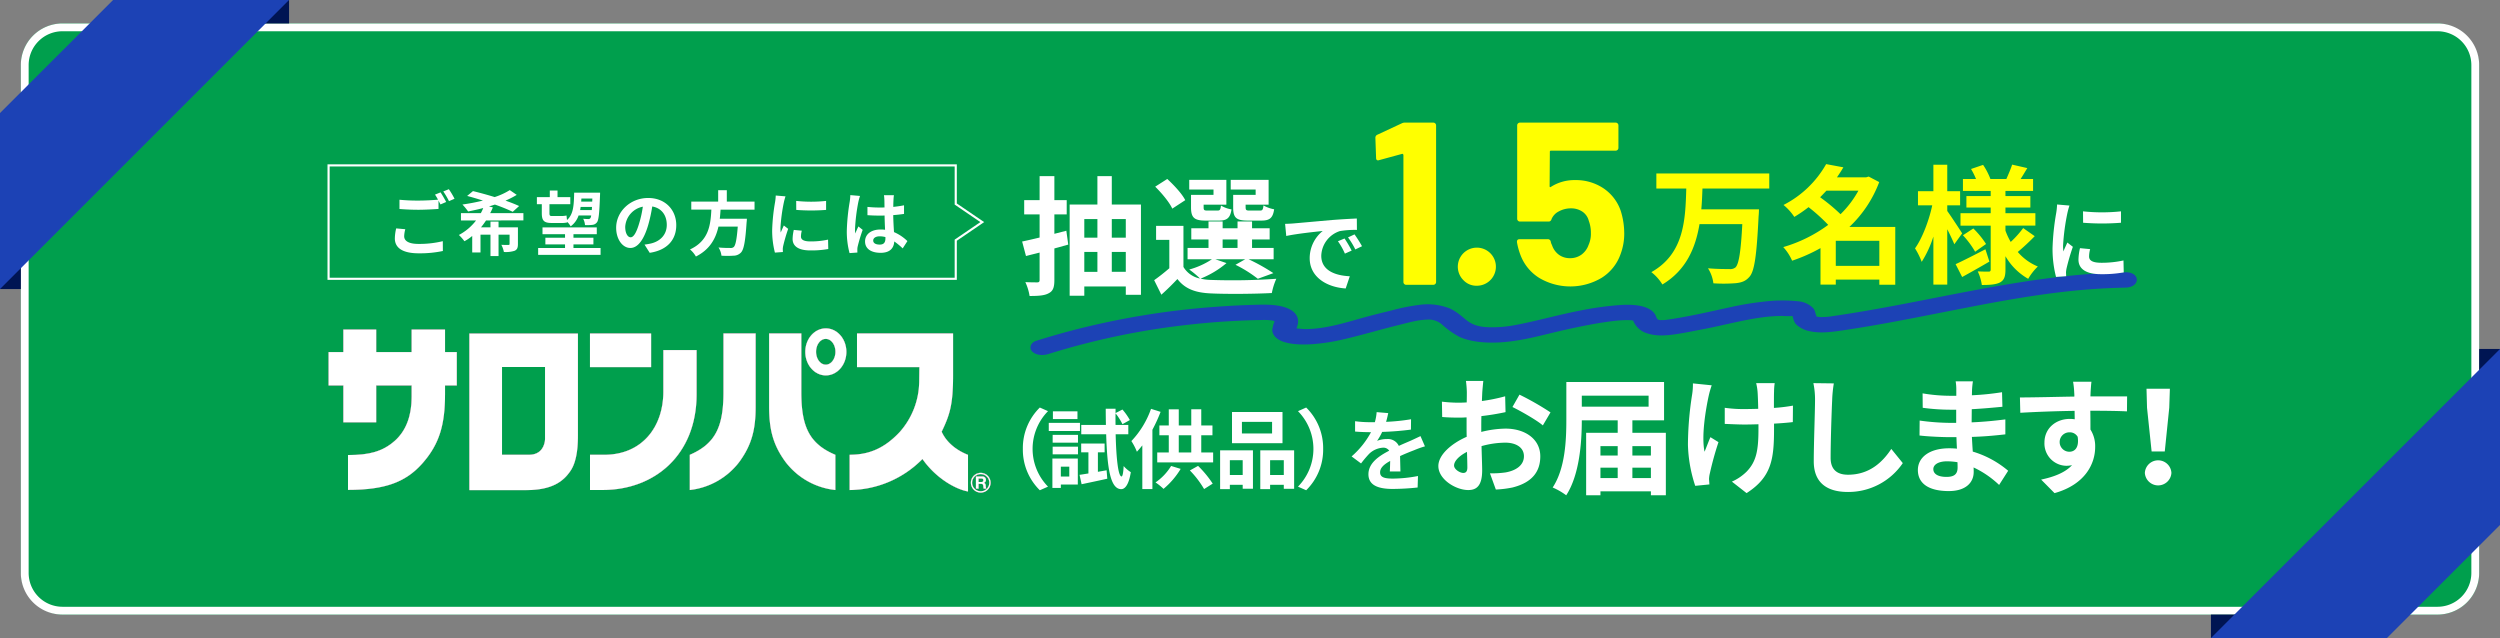 <svg xmlns="http://www.w3.org/2000/svg" xmlns:xlink="http://www.w3.org/1999/xlink" width="960" height="245" viewBox="0 0 960 245"><rect x="0" y="0" width="960" height="245" fill="#808080" stroke="none"/><defs><clipPath id="a"><rect width="424.724" height="31.76" fill="#1c42b5"/></clipPath></defs><g transform="translate(-480 -2083)"><rect width="944" height="227" rx="16" transform="translate(488 2092)" fill="#009f4d"/><path d="M16,3A13,13,0,0,0,3,16V211a13,13,0,0,0,13,13H928a13,13,0,0,0,13-13V16A13,13,0,0,0,928,3H16m0-3H928a16,16,0,0,1,16,16V211a16,16,0,0,1-16,16H16A16,16,0,0,1,0,211V16A16,16,0,0,1,16,0Z" transform="translate(488 2092)" fill="#fff"/><g transform="translate(412.418 2021)"><rect width="8" height="14" transform="translate(67.582 159)" fill="#001553"/><rect width="12" height="9" transform="translate(166.582 62)" fill="#001553"/><path d="M111,62.773,67.581,106.191v67.581l111-111Z" transform="translate(0 -0.772)" fill="#1c42b5"/></g><g transform="translate(1329 2217)"><rect width="8" height="14" transform="translate(103)" fill="#001553"/><rect width="12" height="9" transform="translate(0 102)" fill="#001553"/><path d="M135.163,173.772l43.418-43.418V62.772l-111,111Z" transform="translate(-67.581 -62.772)" fill="#1c42b5"/></g><g transform="matrix(1, 0.017, -0.017, 1, 876.011, 2183.844)"><g transform="matrix(1, -0.017, 0.017, 1, -0.245, 3.709)" clip-path="url(#a)"><path d="M6.839,31.4A285.268,285.268,0,0,1,60.42,20.17c9.315-1.061,18.762-1.677,28.218-1.837a21.71,21.71,0,0,1,4.267.208c.119.022,1.122.377,1.171.354-.538.255-.1-1.092-.369-.111a13.6,13.6,0,0,0-.888,3.336c0,1.776,1.381,3.425,3.735,4.36,3.4,1.349,8.164,1.385,12,1.1A76.118,76.118,0,0,0,120.38,25.7c7.1-1.664,13.983-3.723,21.047-5.46,3.368-.828,7.184-1.951,10.709-2.055a7.892,7.892,0,0,1,6.128,2.124,32.455,32.455,0,0,0,6.461,4.514c3.7,1.68,8.563,2.235,13,2.184,9.865-.115,18.912-3.021,28.075-5.037,5.007-1.1,10.07-2.138,15.234-2.889,1.138-.165,2.28-.316,3.429-.443.256-.029,2.2-.2.932-.1.561-.042,1.12-.084,1.683-.112.912-.045,1.83-.067,2.745-.042.229.007,1.6.1.735.022-.854-.08.59.1.816.135.716.11.645.158-.084-.05.44.125,1.192.605.054-.049.595.342.2.193-.107-.151.479.542-.217-.745.024.024a8.426,8.426,0,0,0,5.844,5.241c3.326,1.029,7.076.751,10.555.231,3.661-.548,7.282-1.308,10.885-1.994,8.1-1.543,15.893-3.774,24.256-4.706,1.928-.215,3.895-.3,5.85-.324a26.567,26.567,0,0,0,3.579.053c.719-.14.425.28.139-.369.552,1.254.522,2.468,1.633,3.624a10.391,10.391,0,0,0,5.235,2.572c3.6.788,7.536.391,11.152-.128,4.584-.658,9.139-1.4,13.673-2.186,9.221-1.606,18.349-3.422,27.483-5.217,17.948-3.526,36.12-7.1,54.808-8.543q6.956-.537,13.961-.673c5.863-.113,5.889-6.008,0-5.894C381.5.749,345.748,11.369,308.336,16.778a25.112,25.112,0,0,1-4.417.417,5.561,5.561,0,0,1-1.56-.1c-.211-.035-1.107-.084-.446-.083-.513,0-.3-.321-.021.086-.614-.882-.531-2.239-1.387-3.286a9.082,9.082,0,0,0-5.625-2.652,58.641,58.641,0,0,0-13.821.174,112.063,112.063,0,0,0-12.442,2.089c-7.718,1.667-15.438,3.494-23.381,4.682-.529.079-1.789.235-1.844.24.046,0-1.207.019-1.638.026-.869.014-.236-.008-.008.014-.01,0-1.2-.235-.568-.072s-.466-.192-.468-.193c.679.215-.093-.253.235.13-.148-.172-.322-.324-.457-.5.243.324-.088-.18-.1-.211-.182-.357-.272-.729-.458-1.085a5.492,5.492,0,0,0-1.921-2.049c-2.954-1.928-7.657-2.077-11.585-1.829a122.141,122.141,0,0,0-15.571,2.166c-8.446,1.634-16.547,3.994-25,5.571a46.034,46.034,0,0,1-10.285.777c-3.673-.156-5.979-.988-8.12-2.649-1.543-1.2-3.815-3.368-6.462-4.539a23.164,23.164,0,0,0-11.518-1.406,77.9,77.9,0,0,0-11,2.2c-3.561.868-7.093,1.73-10.593,2.7-6.808,1.888-14.192,4.254-21.659,4.414-1.794.039-2.816-.2-4.451-.265-.043,0-.645-.094-.6-.151l.756.62c.011.037.022.073.032.109-.007,0,.446-1.348.527-1.612.9-2.944-.5-5.7-4.857-7.077-3.747-1.183-7.969-1.035-12.019-.92q-7.206.2-14.377.739a305.444,305.444,0,0,0-55.8,9.229Q8.735,24.263,2.23,26.309c-2.214.7-2.819,2.73-1.639,4.032C1.913,31.8,4.617,32.1,6.839,31.4" transform="translate(0 0)" fill="#1c42b5"/></g></g><g transform="translate(605.672 2132)"><path d="M267.07,126.886A21.809,21.809,0,0,1,273.588,111l3.144,1.391a20.69,20.69,0,0,0,0,28.985l-3.144,1.389a21.806,21.806,0,0,1-6.518-15.882" transform="translate(0.034 -3.509)" fill="#fff"/><path d="M287.772,119.946H275.794v-3.112h11.978Zm-.827,20.58h-6.518v1.29h-3.243V130.535h9.761Zm-9.662-19.092h9.728v3.011h-9.728Zm0,4.534h9.728v2.944h-9.728Zm9.529-10.588h-9.431V112.4h9.431Zm-6.386,22.069h3.243v-3.805h-3.243ZM298,135.034l.266,3.243c-3.41.761-7.015,1.522-9.861,2.117l-.794-3.607c.994-.131,2.15-.331,3.408-.529v-8.106h-2.78v-3.375h9v3.375h-2.581v7.477Zm3.475-13.831c.232,9.463.992,16.115,2.251,16.214.43,0,.695-1.523.826-4a12.45,12.45,0,0,0,2.747,2.35c-.859,5.392-2.515,6.551-3.739,6.518-4.1-.1-5.327-7.908-5.723-21.078H288.27v-3.574h9.463c-.034-1.985-.067-4.036-.067-6.22h3.772v1.654l2.648-1.356a23.372,23.372,0,0,1,2.845,4.037l-2.845,1.588a22.776,22.776,0,0,0-2.648-4.169q-.05,2.284,0,4.467h4.9V121.2Z" transform="translate(1.262 -3.452)" fill="#fff"/><path d="M314.821,112.6a60.6,60.6,0,0,1-3.144,6.883v22.764h-3.872V125.468c-.695.893-1.389,1.687-2.084,2.448a23.035,23.035,0,0,0-2.117-4.1,34.6,34.6,0,0,0,7.543-12.374Zm7.71,21.9a30.568,30.568,0,0,1-6.585,7.676,22.052,22.052,0,0,0-3.076-2.482,20.569,20.569,0,0,0,5.989-6.319ZM335,128.182v3.837H313.531v-3.837h4.434V121.6h-3.606v-3.772h3.606v-6.187H321.8v6.187h4.8V111.6h3.838v6.221h4.3V121.6h-4.3v6.585Zm-13.2,0h4.8V121.6h-4.8Zm7.411,5.161a40.924,40.924,0,0,1,5.625,6.817l-3.309,2.084a36.613,36.613,0,0,0-5.459-7.146Z" transform="translate(5.174 -3.447)" fill="#fff"/><path d="M333.475,127.236h12.607V141.96h-3.937v-1.49h-4.93v1.655h-3.74Zm3.74,9.463h4.93v-5.691h-4.93Zm20.215-12.21h-19.39V112.512h19.39Zm-4-8.206h-11.58v4.467h11.58Zm8.47,10.953v14.756h-3.97V140.47h-5.261v1.655h-3.772V127.236Zm-3.97,3.772h-5.261V136.7h5.261Z" transform="translate(9.377 -3.296)" fill="#fff"/><path d="M369.354,126.886a21.8,21.8,0,0,1-6.519,15.882l-3.144-1.389a20.69,20.69,0,0,0,0-28.985L362.835,111a21.8,21.8,0,0,1,6.519,15.883" transform="translate(13.065 -3.509)" fill="#fff"/><path d="M392.414,135.335c.068-.991.1-2.565.137-4.037-2.5,1.368-3.867,2.7-3.867,4.38,0,1.881,1.608,2.394,4.928,2.394a51.836,51.836,0,0,0,9.616-.992l-.137,4.414a93.439,93.439,0,0,1-9.582.548c-5.3,0-9.307-1.265-9.307-5.645,0-4.313,4.105-7.049,7.972-9.034a2.648,2.648,0,0,0-2.361-1.164,8.394,8.394,0,0,0-5.3,2.326,43.62,43.62,0,0,0-3.147,3.731l-3.627-2.7a33.12,33.12,0,0,0,7.459-9.308h-.41c-1.37,0-3.867-.068-5.715-.24v-3.97a43.481,43.481,0,0,0,5.954.376h1.641a18.938,18.938,0,0,0,.686-3.867l4.448.378c-.171.82-.411,1.984-.821,3.353a78.031,78.031,0,0,0,9.582-.992l-.034,3.97a110.4,110.4,0,0,1-11.053.89,20.7,20.7,0,0,1-1.951,3.422,10.606,10.606,0,0,1,3.833-.684,4.616,4.616,0,0,1,4.517,2.635c1.745-.821,3.183-1.4,4.586-2.019,1.3-.582,2.5-1.164,3.73-1.745l1.711,3.935a35.933,35.933,0,0,0-4.038,1.437c-1.506.582-3.422,1.335-5.51,2.293.034,1.882.1,4.379.137,5.919Z" transform="translate(15.604 -3.292)" fill="#fff"/><path d="M423.424,121.629a39.536,39.536,0,0,1,9.319-1.275c7.456,0,13.342,3.973,13.342,10.644,0,5.739-2.992,10.055-10.693,11.968a39.7,39.7,0,0,1-6.376.784l-2.256-6.229a37.273,37.273,0,0,0,5.984-.342c3.924-.687,7.063-2.7,7.063-6.229,0-3.286-2.943-5.2-7.161-5.2a34.482,34.482,0,0,0-9.123,1.324c.1,3.875.245,7.6.245,9.27,0,6.032-2.207,7.6-5.346,7.6-4.758,0-11.478-4.07-11.478-9.22,0-4.267,4.955-8.633,10.889-11.234-.049-1.127-.049-2.255-.049-3.383v-4.071c-.932.049-1.815.1-2.6.1-2.207,0-4.66-.049-6.769-.245l-.1-5.886a53.231,53.231,0,0,0,6.721.392c.882,0,1.814-.049,2.795-.1.049-1.717.049-3.139.049-3.973a38.557,38.557,0,0,0-.343-4.267h6.671c-.1.883-.294,2.992-.392,4.218-.049,1.079-.1,2.256-.147,3.483a66.521,66.521,0,0,0,8.927-1.815l.147,6.082a93.809,93.809,0,0,1-9.27,1.521c-.049,1.471-.049,2.943-.049,4.365Zm-5.346,13.636c0-1.226-.049-3.434-.147-5.984-2.992,1.521-4.954,3.53-4.954,5.247,0,1.472,2.256,2.845,3.532,2.845.883,0,1.57-.44,1.57-2.108m20.012-27.958a107.3,107.3,0,0,1,11.919,6.818l-2.943,5c-2.305-2.011-8.633-5.592-11.674-7.063Z" transform="translate(19.713 -4.767)" fill="#fff"/><path d="M488.886,121.924v23.985h-5.739v-1.521H463.773v1.521h-5.494V121.924h12.115v-4.807H456.611c0,8.486-.883,20.944-5.984,28.792a25.688,25.688,0,0,0-5.2-2.992c4.9-7.456,5.247-18.443,5.247-26.144V102.4H488.2v14.715H476.035v4.807Zm-32.275-10.055h25.652V107.65H456.611Zm7.161,18.786h6.622v-3.63h-6.622Zm0,8.632h6.622v-3.972h-6.622Zm12.262-8.632h7.112v-3.63h-7.112Zm7.112,4.66h-7.112v3.972h7.112Z" transform="translate(25.128 -4.719)" fill="#fff"/><path d="M500.089,103.623a37.558,37.558,0,0,0-1.128,3.924c-1.177,5.4-2.894,15.549-1.619,21.582.638-1.471,1.471-3.826,2.256-5.593l3.09,1.914a121.87,121.87,0,0,0-3.286,11.869,11.371,11.371,0,0,0-.344,2.356c.049.489.1,1.324.148,2.01l-5.445.54a54.151,54.151,0,0,1-2.8-15.745,127,127,0,0,1,1.619-19.374,25.45,25.45,0,0,0,.294-4.218Zm31.146,14.126c-1.962.245-4.465.441-7.21.589v2.01c0,11.479-.883,18.492-10.545,24.672l-5.641-4.414a18.871,18.871,0,0,0,5.69-3.874c3.727-3.876,4.513-8.191,4.513-16.384v-1.766c-1.817.049-3.68.1-5.445.1-2.11,0-5.1-.147-7.5-.244v-6.18a50.986,50.986,0,0,0,7.356.491c1.767,0,3.63-.049,5.494-.1-.049-2.7-.147-5.2-.245-6.524a21.412,21.412,0,0,0-.54-3.335h7.113a24.5,24.5,0,0,0-.246,3.286c-.049,1.079-.049,3.581-.049,6.229a63.548,63.548,0,0,0,7.308-.883Z" transform="translate(31.535 -4.664)" fill="#fff"/><path d="M541.04,102.887a49.867,49.867,0,0,0-.638,6.475c-.245,5.2-.589,16.088-.589,22.121,0,4.9,2.943,6.475,6.671,6.475,8.044,0,13.145-4.611,16.628-9.908l4.414,5.445a25.279,25.279,0,0,1-21.091,11.085c-7.946,0-13.1-3.483-13.1-11.773,0-6.522.489-19.275.489-23.445a30.5,30.5,0,0,0-.638-6.573Z" transform="translate(37.476 -4.664)" fill="#fff"/><path d="M599.562,141.965a36.816,36.816,0,0,0-9.81-6.719c.049.637.049,1.226.049,1.717,0,4.169-3.139,7.357-9.565,7.357-7.75,0-11.87-2.943-11.87-8.094,0-4.9,4.513-8.337,12.017-8.337a29.813,29.813,0,0,1,2.992.146c-.1-1.472-.147-2.992-.2-4.414h-2.5c-2.845,0-8.437-.245-11.674-.637l.049-5.74a87.93,87.93,0,0,0,11.723.884h2.305v-5.052h-2.305a80.887,80.887,0,0,1-10.546-.736l-.049-5.543a64.3,64.3,0,0,0,10.546.932h2.4v-2.207a19.446,19.446,0,0,0-.245-3.335h6.622a32.471,32.471,0,0,0-.343,3.433l-.049,1.913a101.777,101.777,0,0,0,11.576-1.177l.147,5.592c-3.188.294-7.112.686-11.772.932l-.049,5.052c4.9-.2,8.976-.639,12.949-1.128v5.739c-4.365.491-8.142.833-12.851.98.1,1.816.2,3.778.343,5.642a37.554,37.554,0,0,1,13.587,7.357Zm-15.99-8.73a25.883,25.883,0,0,0-3.973-.344c-3.434,0-5.3,1.324-5.3,2.992,0,1.815,1.717,2.992,5.052,2.992,2.6,0,4.267-.784,4.267-3.579,0-.54,0-1.227-.049-2.06" transform="translate(42.425 -4.749)" fill="#fff"/><path d="M643.827,113.7c-2.944-.147-7.5-.245-14.077-.245.049,2.454.049,5.1.049,7.211a11.971,11.971,0,0,1,1.815,6.719c0,6.327-3.728,14.372-15.6,17.707l-5.15-5.2c4.9-1.03,9.172-2.649,11.87-5.543a10.49,10.49,0,0,1-2.207.244,8.556,8.556,0,0,1-8.388-8.926c0-5.494,4.414-9.074,9.712-9.074a11.654,11.654,0,0,1,1.913.147l-.049-3.237c-7.357.1-14.862.392-20.846.736l-.147-5.885c5.543,0,14.372-.245,20.9-.343a12.419,12.419,0,0,0-.049-1.471,32.836,32.836,0,0,0-.441-4.218h7.063c-.147.784-.294,3.383-.343,4.169,0,.392-.049.882-.049,1.47,4.9,0,11.527-.049,14.077,0Zm-22.121,15.5c2.011,0,3.826-1.521,3.188-5.739a3.466,3.466,0,0,0-3.188-1.717,3.728,3.728,0,1,0,0,7.456" transform="translate(47.258 -4.731)" fill="#fff"/><path d="M644.778,137a5.107,5.107,0,0,1,10.2,0,5.11,5.11,0,0,1-10.2,0m.834-25.015-.2-7.307h8.976l-.245,7.307-1.717,16.775h-5.052Z" transform="translate(53.175 -4.398)" fill="#fff"/><path d="M284.535,44.307l-5.327,1.478V57.871c0,2.812-.493,4.242-2.121,5.081-1.628.938-4,1.085-7.4,1.085a20.03,20.03,0,0,0-1.628-5.327c1.924.1,3.9.1,4.539.1.69,0,.937-.246.937-.938V47.364c-1.874.494-3.6.887-5.229,1.332l-1.479-5.575c1.924-.394,4.242-.937,6.708-1.527v-8.88h-5.919V27.24h5.919V18.015h5.673V27.24h4.736v5.474h-4.736v7.449L283.8,38.98Zm27.92-15.391V63.594h-5.821V60.387H290.7v3.551h-5.624V28.915h10.655v-10.9h5.524v10.9ZM290.7,41.643h5.032V34.49H290.7Zm0,13.12h5.032V47.118H290.7Zm10.556-13.12h5.376V34.49h-5.376Zm5.376,5.474h-5.376v7.646h5.376Z" transform="translate(0 0.622)" fill="#fff"/><path d="M339.045,51.275a35.879,35.879,0,0,1-9.964,5.97,20.184,20.184,0,0,0,4.045.492,239.963,239.963,0,0,0,25.058-.443,24.454,24.454,0,0,0-1.726,5.474c-6.265.346-17.166.445-23.332.148-5.919-.246-9.964-1.677-12.924-5.524-1.874,1.973-3.8,3.9-6.165,6.018l-2.763-5.575a73.4,73.4,0,0,0,5.82-4.587v-10.9h-5.08V36.971H322.52V52.756a9.493,9.493,0,0,0,6.364,4.44,35.139,35.139,0,0,0-4.143-3.453,30.47,30.47,0,0,0,8.73-3.947H324.1v-4.34h8.041V42.2h-6.61V37.908h6.61V35.294h5.426v2.614h5.722V35.294h5.575v2.614h6.757V42.2h-6.757v3.256h8.286V49.8H347.53a74.024,74.024,0,0,1,9.52,5.327l-5.969,2.172a49.164,49.164,0,0,0-8.583-5.377l3.749-2.122H334.754ZM318.229,30.36c-1.085-2.417-4.045-5.968-6.56-8.434l4.637-2.96c2.565,2.368,5.673,5.674,6.906,8.14Zm15.834-7.349h-9.322v-3.7H339v9.521h-8.731v1.035c0,1.036.2,1.233,1.479,1.233h3.8c.987,0,1.183-.3,1.381-1.924a11.509,11.509,0,0,0,4.045,1.481c-.494,3.355-1.825,4.291-4.785,4.291H331c-4.34,0-5.573-1.134-5.573-5.081V25.082h8.632Zm3.5,22.444h5.722V42.2h-5.722Zm12.677-22.444h-9.569v-3.7h14.552v9.521h-8.83v.986c0,1.085.246,1.282,1.479,1.282h4c.987,0,1.184-.3,1.381-1.973a12.584,12.584,0,0,0,4.094,1.481c-.493,3.4-1.776,4.34-4.883,4.34h-5.278c-4.44,0-5.573-1.134-5.573-5.081V25.082h8.632Z" transform="translate(6.253 0.756)" fill="#fff"/><path d="M358.668,34.161c2.84-.24,8.453-.753,14.647-1.3,3.489-.274,7.185-.479,9.581-.582l.035,4.38a34.982,34.982,0,0,0-6.536.445,10.287,10.287,0,0,0-7.152,9.479c0,5.578,5.2,7.6,10.951,7.87l-1.575,4.688c-7.117-.445-13.824-4.276-13.824-11.634a13.436,13.436,0,0,1,5-10.437c-2.943.308-10.061,1.061-14,1.916l-.445-4.654c1.369-.034,2.669-.1,3.319-.171M380.912,44.6l-2.6,1.162a26.362,26.362,0,0,0-2.669-4.756l2.533-1.061a45.258,45.258,0,0,1,2.738,4.654m3.968-1.677-2.567,1.232a30.188,30.188,0,0,0-2.8-4.62l2.5-1.164a51.184,51.184,0,0,1,2.875,4.551" transform="translate(12.454 2.629)" fill="#fff"/><path d="M397.222,0h10.766a1.037,1.037,0,0,1,.756.31,1.034,1.034,0,0,1,.311.757V61.214a1.065,1.065,0,0,1-1.068,1.068h-10.41a1.065,1.065,0,0,1-1.068-1.068V12.456a.524.524,0,0,0-.178-.357.3.3,0,0,0-.356-.089l-8.808,2.4-.356.089c-.534,0-.8-.325-.8-.98l-.267-7.652a1.26,1.26,0,0,1,.8-1.244L395.887.266A2.642,2.642,0,0,1,397.222,0" transform="translate(16.731 -1.912)" fill="#ff0"/><path d="M415.747,54.643a7.313,7.313,0,1,1,5.027,2,6.817,6.817,0,0,1-5.027-2" transform="translate(20.67 4.08)" fill="#ff0"/><path d="M474.6,42.352a22.388,22.388,0,0,1-1.424,8.186,17.593,17.593,0,0,1-7.207,9.031,23.479,23.479,0,0,1-23.978.089,17.7,17.7,0,0,1-7.251-8.853,25.793,25.793,0,0,1-1.335-4.894v-.178q0-.979,1.068-.98h10.766a1.142,1.142,0,0,1,1.157.98,3.1,3.1,0,0,0,.267.89,4.876,4.876,0,0,1,.267.623,7.464,7.464,0,0,0,2.669,3.559,7.1,7.1,0,0,0,4.182,1.246,7.314,7.314,0,0,0,4.36-1.335,7.759,7.759,0,0,0,2.758-3.737,10.384,10.384,0,0,0,.89-4.627,12.629,12.629,0,0,0-.8-4.628,5.992,5.992,0,0,0-2.491-3.559,7.684,7.684,0,0,0-4.36-1.246,9.562,9.562,0,0,0-4.627,1.158,5.837,5.837,0,0,0-2.847,3.024,1.117,1.117,0,0,1-1.157.891H434.557a1.065,1.065,0,0,1-1.068-1.069V1.068A1.025,1.025,0,0,1,433.8.311,1.03,1.03,0,0,1,434.557,0H471.3a1.031,1.031,0,0,1,.756.311,1.03,1.03,0,0,1,.311.756V9.7a1.063,1.063,0,0,1-1.068,1.068H446.479a.392.392,0,0,0-.445.444l-.089,13.169c0,.415.178.505.534.267a16.7,16.7,0,0,1,9.253-2.58,19.007,19.007,0,0,1,10.9,3.157A17.065,17.065,0,0,1,473.26,33.9a28.818,28.818,0,0,1,1.335,8.453" transform="translate(23.436 -1.912)" fill="#ff0"/><path d="M498.275,22.893c-.1,2.614-.2,5.327-.444,7.991h22.148s-.049,1.874-.148,2.614c-.739,15.144-1.578,21.113-3.5,23.283-1.479,1.727-3.058,2.22-5.278,2.466a60.12,60.12,0,0,1-8.583.049,14.094,14.094,0,0,0-2.073-5.771c3.4.3,6.759.3,8.238.3a3.178,3.178,0,0,0,2.319-.64c1.282-1.234,2.072-6.068,2.614-16.623H497.139c-1.529,9.126-5.081,17.658-14.255,23.183A17.543,17.543,0,0,0,478.642,55c12.678-7.1,13.072-20.223,13.417-32.112H480.566V17.121h43.359v5.772Z" transform="translate(29.801 0.497)" fill="#ff0"/><path d="M566.059,60.282h-6.116V58.31H543.221v1.923h-5.87V46.224a63.159,63.159,0,0,1-10.9,4.834,18.8,18.8,0,0,0-3.4-5.229A54.8,54.8,0,0,0,540.31,37.3a68.481,68.481,0,0,0-7.547-6.807,50.835,50.835,0,0,1-5.475,3.748,20.412,20.412,0,0,0-4.143-4.587,39.412,39.412,0,0,0,16.376-15.687l6.61,1.233c-.74,1.283-1.579,2.565-2.466,3.848h11.2l.987-.3,4.045,2.122a45.671,45.671,0,0,1-11.445,17.214h17.61ZM539.62,24.175c-.789.837-1.579,1.677-2.417,2.515a69.621,69.621,0,0,1,7.842,6.511,38.679,38.679,0,0,0,6.858-9.026Zm20.323,19.237H543.221v9.619h16.721Z" transform="translate(36.048 0.053)" fill="#ff0"/><path d="M582.5,44.72c-.591-1.43-1.628-3.65-2.713-5.771V60.208H574.46V41.761a41.6,41.6,0,0,1-4.489,9.716,28.01,28.01,0,0,0-2.565-5.179c2.763-3.848,5.377-10.7,6.61-16.524h-5.475V24.348h5.919V14.187h5.327V24.348h4.934v5.426h-4.934v2.17c1.331,1.825,4.884,7.251,5.722,8.584Zm13.468,6.659c-3.454,2.022-7.3,4.193-10.459,5.92l-2.514-4.935c2.909-1.331,7.249-3.551,11.443-5.721Zm17.41-9.767a88.612,88.612,0,0,1-6.511,6.067,20.261,20.261,0,0,0,7.7,5.575,21.8,21.8,0,0,0-3.7,4.735,23.42,23.42,0,0,1-8.732-8.682v5.13c0,2.664-.493,4.045-2.07,4.932-1.628.838-3.948.987-7,.987a18.28,18.28,0,0,0-1.578-5.229c1.676.1,3.6.1,4.192.1s.789-.248.789-.838V37.568H584.869V32.783h11.592V30.612h-9.324V26.223h9.324V24.249H585.805V19.663h5.032a27.9,27.9,0,0,0-1.924-3.848l4.638-1.579a26.012,26.012,0,0,1,2.81,5.426h6.119c.739-1.678,1.726-3.946,2.22-5.526l5.821,1.332c-.89,1.481-1.778,2.96-2.565,4.193h4.783v4.587H602.132v1.973h9.57v4.389h-9.57v2.171h11.495v4.785H602.132v1.923a26.988,26.988,0,0,0,2.022,4.341,38.7,38.7,0,0,0,4.786-5.328ZM589.8,38.653a33.858,33.858,0,0,1,4.883,5.968l-4.194,2.96a34.478,34.478,0,0,0-4.685-6.314Z" transform="translate(42.289 0.077)" fill="#ff0"/><path d="M620.2,27.97a28.383,28.383,0,0,0-.821,3.01A83.792,83.792,0,0,0,617.74,43.4a16.356,16.356,0,0,0,.137,2.19c.479-1.2,1.027-2.327,1.506-3.422l2.122,1.641a81.893,81.893,0,0,0-2.43,8.316,9.98,9.98,0,0,0-.205,1.574c.034.376.034.924.068,1.4l-3.9.273A43.247,43.247,0,0,1,613.7,44.291a93.919,93.919,0,0,1,1.4-13.412,25.347,25.347,0,0,0,.342-3.321ZM628.143,44.7a11.092,11.092,0,0,0-.411,2.84c0,1.5,1.3,2.4,4.721,2.4a39.057,39.057,0,0,0,8.487-.891l.1,4.587a47.222,47.222,0,0,1-8.761.683c-5.851,0-8.622-2.122-8.622-5.577a20.875,20.875,0,0,1,.582-4.414Zm11.839-14.51v4.38a93.794,93.794,0,0,1-14.544,0l-.033-4.38a68.985,68.985,0,0,0,14.577,0" transform="translate(48.803 1.965)" fill="#fff"/><path d="M250.1,134.767h1.114c.459,0,.7.2.7.655s-.244.663-.7.663H250.1v-1.317m-1.019,3.876H250.1v-1.83h1.016c.515,0,.7.215.774.7a4.988,4.988,0,0,0,.165,1.126h1.019a2.548,2.548,0,0,1-.2-1.111c-.03-.468-.177-.959-.673-1.086v-.017a1.152,1.152,0,0,0,.726-1.174,1.278,1.278,0,0,0-1.262-1.294.9.9,0,0,0-.09,0h-2.5Z" fill="#fff"/><path d="M247.138,136.364a3.793,3.793,0,1,0,3.793-3.824,3.793,3.793,0,0,0-3.793,3.824m.5,0a3.289,3.289,0,1,1,3.294,3.319,3.29,3.29,0,0,1-3.294-3.319" fill="#fff"/><path d="M49.748,86.188H45.225V77.53H32.39v8.658H18.8V77.53H6.167v8.658H.5V99.023H6.167v14.163H18.8V99.023H32.39V103.3c0,7.377-2.138,13.1-6.462,16.954-4.76,4.227-10.006,5.468-17.967,5.468v13.4c14.626,0,22.327-3.179,28.487-10.083,6.692-7.495,8.777-15.1,8.777-26.6V99.015h4.527Z" fill="#fff"/><path d="M54.556,79.071V139.2H76.379c9.984,0,14.314-3.321,17.089-7.471s2.789-11.059,2.789-13.559v-39.1h-41.7m29.061,40.571s-.026,5.972-6.133,5.98H67.105v-33.7H83.618v27.727" fill="#fff"/><path d="M124.364,79.061H100.875V91.986h23.489Zm4.679,6.355v16.047c0,13.214-7.943,24.163-22.7,24.163h-5.454v13.531h4.929c19.922,0,36.019-13.491,36.019-36.753V85.417Z" fill="#fff"/><path d="M191.451,77.078c-4.37,0-7.909,4.048-7.909,9.044s3.539,9.047,7.909,9.047,7.9-4.053,7.9-9.047-3.538-9.044-7.9-9.044m-.035,13.936c-2.045,0-3.7-2.213-3.7-4.939s1.651-4.928,3.7-4.928,3.7,2.207,3.7,4.928-1.649,4.939-3.7,4.939m-39.286,10.52c0,13.25-3.024,19.835-12.932,24.106v13.538a27.776,27.776,0,0,0,18.976-10.717c4.877-6.653,6.333-12.593,6.333-21.348V79.036H152.13Zm29.916,0v-22.5H169.669V107.11c0,8.755,1.45,14.7,6.337,21.348a27.731,27.731,0,0,0,19.113,10.717V125.639c-10.037-4.226-13.073-10.856-13.073-24.106" fill="#fff"/><path d="M235.939,116.778c3.136-6.513,4.374-10.4,4.374-21.609V79.03h-36.9V91.977h23.941l-.075,5.865a29.55,29.55,0,0,1-7.351,18.909c-6.535,7.089-12.875,8.865-19.353,8.865v13.562A39.654,39.654,0,0,0,228.23,127.6c.111-.111.2-.221.31-.335,5.362,7.668,13.1,11.724,17.5,12.474V125.652c-3.4-1.34-7.913-4.035-10.109-8.874" fill="#fff"/><path d="M247.138,136.364a3.794,3.794,0,1,1,3.794,3.826,3.795,3.795,0,0,1-3.794-3.826v0m.5,0a3.289,3.289,0,1,0,3.295-3.316,3.289,3.289,0,0,0-3.295,3.316Zm-19.094-9.1c-.108.114-.2.225-.311.336a39.652,39.652,0,0,1-27.656,11.578V125.614c6.478,0,12.817-1.775,19.353-8.863a29.552,29.552,0,0,0,7.351-18.91l.075-5.864H203.415V79.03h36.9V95.168c0,11.214-1.237,15.1-4.373,21.61,2.2,4.839,6.712,7.534,10.108,8.873v14.085c-4.407-.75-12.15-4.8-17.507-12.474ZM54.556,139.208V79.078h41.7v39.1c0,2.5-.01,9.411-2.788,13.56s-7.106,7.472-17.09,7.472ZM67.1,125.625H77.483c6.108-.009,6.134-5.98,6.134-5.98V91.917H67.1ZM176,128.46c-4.888-6.653-6.337-12.593-6.337-21.348V79.035h12.376v22.5c0,13.249,3.038,19.879,13.074,24.1v13.538a27.731,27.731,0,0,1-19.107-10.718Zm-36.8-2.821c9.9-4.271,12.93-10.861,12.93-24.105v-22.5h12.376v28.077c0,8.755-1.456,14.695-6.333,21.348A27.775,27.775,0,0,1,139.2,139.178Zm-38.313,13.519V125.627h5.454c14.759,0,22.7-10.949,22.7-24.163V85.417h12.792V102.4c0,23.261-16.1,36.753-36.019,36.753ZM7.957,125.722c7.961,0,13.208-1.242,17.967-5.469,4.324-3.849,6.462-9.577,6.462-16.953V99.023H18.8v14.163H6.163V99.023H.5V86.189H6.163V77.53H18.8v8.659H32.386V77.53H45.221v8.659h4.526V99.023H45.221v3.422c0,11.5-2.085,19.1-8.777,26.6-6.16,6.9-13.86,10.082-28.487,10.082Zm244.1,12.921a4.988,4.988,0,0,1-.165-1.126c-.075-.489-.258-.7-.774-.7H250.1v1.83h-1.02v-4.683h2.5a1.278,1.278,0,0,1,1.35,1.2c0,.03,0,.061,0,.091a1.153,1.153,0,0,1-.727,1.174v.017c.5.126.644.617.673,1.086a2.55,2.55,0,0,0,.2,1.111Zm-1.957-2.558h1.113c.459,0,.7-.2.7-.663s-.244-.655-.7-.655H250.1ZM183.541,86.122c0-5,3.54-9.044,7.908-9.044s7.9,4.049,7.9,9.044-3.538,9.046-7.9,9.046-7.908-4.052-7.908-9.046m4.179-.044c0,2.726,1.65,4.94,3.7,4.94s3.7-2.214,3.7-4.94-1.649-4.928-3.7-4.928-3.7,2.2-3.7,4.928M100.874,91.99V79.061h23.489V91.986Z" fill="#313131"/><path d="M247.138,136.364a3.794,3.794,0,1,1,3.794,3.826,3.795,3.795,0,0,1-3.794-3.826v0m.5,0a3.289,3.289,0,1,0,3.295-3.316,3.289,3.289,0,0,0-3.295,3.316Zm-19.094-9.1c-.108.114-.2.225-.311.336a39.652,39.652,0,0,1-27.656,11.578V125.614c6.478,0,12.817-1.775,19.353-8.863a29.552,29.552,0,0,0,7.351-18.91l.075-5.864H203.415V79.03h36.9V95.168c0,11.214-1.237,15.1-4.373,21.61,2.2,4.839,6.712,7.534,10.108,8.873v14.085c-4.407-.75-12.15-4.8-17.507-12.474ZM54.556,139.208V79.078h41.7v39.1c0,2.5-.01,9.411-2.788,13.56s-7.106,7.472-17.09,7.472ZM67.1,125.625H77.483c6.108-.009,6.134-5.98,6.134-5.98V91.917H67.1ZM176,128.46c-4.888-6.653-6.337-12.593-6.337-21.348V79.035h12.376v22.5c0,13.249,3.038,19.879,13.074,24.1v13.538a27.731,27.731,0,0,1-19.107-10.718Zm-36.8-2.821c9.9-4.271,12.93-10.861,12.93-24.105v-22.5h12.376v28.077c0,8.755-1.456,14.695-6.333,21.348A27.775,27.775,0,0,1,139.2,139.178Zm-38.313,13.519V125.627h5.454c14.759,0,22.7-10.949,22.7-24.163V85.417h12.792V102.4c0,23.261-16.1,36.753-36.019,36.753ZM7.957,125.722c7.961,0,13.208-1.242,17.967-5.469,4.324-3.849,6.462-9.577,6.462-16.953V99.023H18.8v14.163H6.163V99.023H.5V86.189H6.163V77.53H18.8v8.659H32.386V77.53H45.221v8.659h4.526V99.023H45.221v3.422c0,11.5-2.085,19.1-8.777,26.6-6.16,6.9-13.86,10.082-28.487,10.082Zm244.1,12.921a4.988,4.988,0,0,1-.165-1.126c-.075-.489-.258-.7-.774-.7H250.1v1.83h-1.02v-4.683h2.5a1.278,1.278,0,0,1,1.35,1.2c0,.03,0,.061,0,.091a1.153,1.153,0,0,1-.727,1.174v.017c.5.126.644.617.673,1.086a2.55,2.55,0,0,0,.2,1.111Zm-1.957-2.558h1.113c.459,0,.7-.2.7-.663s-.244-.655-.7-.655H250.1ZM183.541,86.122c0-5,3.54-9.044,7.908-9.044s7.9,4.049,7.9,9.044-3.538,9.046-7.9,9.046-7.908-4.052-7.908-9.046m4.179-.044c0,2.726,1.65,4.94,3.7,4.94s3.7-2.214,3.7-4.94-1.649-4.928-3.7-4.928-3.7,2.2-3.7,4.928M100.874,91.99V79.061h23.489V91.986Z" fill="#fff"/><path d="M29.965,39.022a10.98,10.98,0,0,0-.432,2.7c0,1.7,1.592,2.94,5.446,2.94a37.85,37.85,0,0,0,9.383-1.052l.027,3.775a42.606,42.606,0,0,1-9.275.889c-6.12,0-9.166-2.049-9.166-5.716a17.867,17.867,0,0,1,.511-3.855ZM43.5,24.867c.674,1,1.645,2.7,2.158,3.694l-2.185.944c-.216-.432-.486-.944-.755-1.483V31.23c-1.861.135-5.176.323-7.711.323-2.805,0-5.123-.134-7.28-.3V27.7a68.959,68.959,0,0,0,7.252.324c2.563,0,5.5-.162,7.55-.35a19.968,19.968,0,0,0-1.16-1.942Zm3.181-1.213a29.538,29.538,0,0,1,2.185,3.667l-2.13.916a28.8,28.8,0,0,0-2.185-3.721Z" fill="#fff"/><path d="M60.971,35.652a30.29,30.29,0,0,1-1.941,2.643h3.64V36.084h3.1v2.211h7.442v6.389c0,1.429-.27,2.157-1.267,2.615a10.965,10.965,0,0,1-4.125.459,10.156,10.156,0,0,0-.971-2.75c1.079.054,2.319.054,2.669.054s.486-.108.486-.4V41.1H65.77v8.224h-3.1V41.1H58.841v6.849H55.659V41.611a17.119,17.119,0,0,1-2.992,2.021,17.8,17.8,0,0,0-2.13-2.4,20.106,20.106,0,0,0,6.6-5.581h-5.8v-2.8h7.63a16.215,16.215,0,0,0,.917-1.968c-1.968.539-3.937.944-5.8,1.321a22.57,22.57,0,0,0-2.184-2.669,79.659,79.659,0,0,0,7.873-1.51c-2.1-.675-4.179-1.3-6.067-1.78l2.238-1.861c2.481.594,5.447,1.4,8.331,2.292A25.8,25.8,0,0,0,70.084,24l2.67,1.833a33.7,33.7,0,0,1-4.314,2.21c1.995.7,3.8,1.4,5.23,2.077l-2.453,2.211a69.319,69.319,0,0,0-6.849-2.778c-.728.243-1.482.486-2.264.7l1.483.4a23.143,23.143,0,0,1-1.025,2.184H75.315v2.8Z" fill="#fff"/><path d="M82.379,29.4H80.492V26.7h4.961V24.166h2.966V26.7h4.907v2.7H85.318V32.9c0,.755.162,1.052.836,1.052h3.532a10.615,10.615,0,0,0,2.184-.19c.054.486.108,1.133.189,1.726,2.48-2.184,2.642-5.688,2.75-10.515h9.949s0,.809-.027,1.132c-.243,6.849-.512,9.383-1.16,10.246a2.472,2.472,0,0,1-1.806,1,17.239,17.239,0,0,1-2.8.081,6.117,6.117,0,0,0-.7-2.426c.863.081,1.591.108,1.995.108a.867.867,0,0,0,.755-.323,2.254,2.254,0,0,0,.324-1.052H96.507a8.594,8.594,0,0,1-3.046,4.179,7.99,7.99,0,0,0-1.321-1.726l.027.216a8.69,8.69,0,0,1-2.4.216h-3.64c-2.966,0-3.748-.971-3.748-3.775Zm22.568,16.824v2.643H80.977V46.221H91.3V44.846h-7.55V42.285H91.3V40.937H82.649V38.321h20.842v2.616H94.539v1.348H102.2v2.561H94.539v1.375Zm-3.371-14.559q.041-.567.081-1.214H97.289c-.054.405-.108.81-.188,1.214Zm-3.99-4.422c-.027.4-.054.782-.081,1.159h4.233l.054-1.159Z" fill="#fff"/><path d="M121.824,44.928c1.025-.135,1.779-.27,2.481-.432,3.424-.808,6.066-3.262,6.066-7.145,0-3.694-1.995-6.444-5.581-7.064A57.949,57.949,0,0,1,123.2,37.54c-1.591,5.393-3.909,8.682-6.821,8.682-2.939,0-5.446-3.263-5.446-7.766,0-6.147,5.365-11.431,12.294-11.431,6.606,0,10.785,4.61,10.785,10.434,0,5.609-3.451,9.6-10.192,10.623Zm-2.076-8.089a42.95,42.95,0,0,0,1.429-6.471,8.371,8.371,0,0,0-6.767,7.739c0,2.695,1.078,4.016,2.076,4.016,1.105,0,2.183-1.671,3.262-5.284" fill="#fff"/><path d="M151.024,31.5c-.081,1.159-.162,2.346-.3,3.505h10.407a13.09,13.09,0,0,1-.108,1.4c-.485,7.334-1.051,10.354-2.13,11.54a3.975,3.975,0,0,1-2.912,1.24,36.677,36.677,0,0,1-4.61,0,7.45,7.45,0,0,0-1.133-3.154c1.861.189,3.748.189,4.53.189a1.729,1.729,0,0,0,1.294-.351c.7-.593,1.187-2.938,1.564-7.846h-7.415c-1.024,4.557-3.262,8.763-8.655,11.486a10.236,10.236,0,0,0-2.265-2.723c7.28-3.37,7.9-9.517,8.2-15.288h-7.711V28.427h10.326v-4.4h3.317v4.4h10.65V31.5Z" fill="#fff"/><path d="M175.964,26.4a22.172,22.172,0,0,0-.647,2.373,65.938,65.938,0,0,0-1.294,9.787,12.721,12.721,0,0,0,.108,1.726c.377-.944.808-1.834,1.186-2.7l1.671,1.293a64.861,64.861,0,0,0-1.914,6.552,7.846,7.846,0,0,0-.162,1.24c.027.3.027.729.054,1.106L171.893,48a34.054,34.054,0,0,1-1.052-8.736,74.131,74.131,0,0,1,1.1-10.569,19.916,19.916,0,0,0,.27-2.615Zm6.255,13.185a8.812,8.812,0,0,0-.323,2.238c0,1.185,1.024,1.887,3.72,1.887a30.727,30.727,0,0,0,6.687-.7l.081,3.614a37.17,37.17,0,0,1-6.9.539c-4.611,0-6.795-1.672-6.795-4.4a16.435,16.435,0,0,1,.459-3.478Zm9.329-11.432v3.451a74.045,74.045,0,0,1-11.459,0l-.027-3.451a54.473,54.473,0,0,0,11.486,0" fill="#fff"/><path d="M204.571,26.242a22.489,22.489,0,0,0-.648,2.373,70.682,70.682,0,0,0-1.267,10.326,12.336,12.336,0,0,0,.108,1.726c.351-.943.782-1.833,1.187-2.723l1.644,1.322a63.436,63.436,0,0,0-1.914,6.363,5.257,5.257,0,0,0-.135,1.24c0,.27,0,.728.027,1.106l-3.02.214A32.2,32.2,0,0,1,199.5,39.67a79.218,79.218,0,0,1,1.106-11.136,20,20,0,0,0,.243-2.615Zm16.393,20.142a27.206,27.206,0,0,0-3.236-2.67c-.162,2.535-1.618,4.368-5.23,4.368-3.667,0-5.986-1.563-5.986-4.368,0-2.723,2.292-4.583,5.931-4.583a11.989,11.989,0,0,1,1.753.107c-.081-1.644-.162-3.586-.189-5.473-.647.027-1.294.027-1.914.027-1.564,0-3.074-.054-4.664-.162V30.448a44.188,44.188,0,0,0,4.664.243c.62,0,1.267,0,1.887-.027-.026-1.321-.026-2.4-.054-2.966a15.065,15.065,0,0,0-.161-1.752h3.828a17.012,17.012,0,0,0-.161,1.726c-.027.593-.081,1.591-.081,2.776,1.456-.161,2.857-.349,4.125-.62v3.317c-1.294.189-2.7.35-4.152.459.053,2.587.189,4.717.3,6.524a16.956,16.956,0,0,1,5.15,3.451Zm-6.633-4.342a8.355,8.355,0,0,0-2.157-.3c-1.51,0-2.534.62-2.534,1.617,0,1.079,1.078,1.565,2.48,1.565,1.645,0,2.211-.864,2.211-2.427Z" fill="#fff"/><path d="M.087,14.109h241.66v15.02l10.5,7.16-10.5,7.159v15.02H.087Zm240.834.826H.913V57.642H240.921V43.012l9.862-6.723-9.862-6.724Z" fill="#fff"/></g></g></svg>